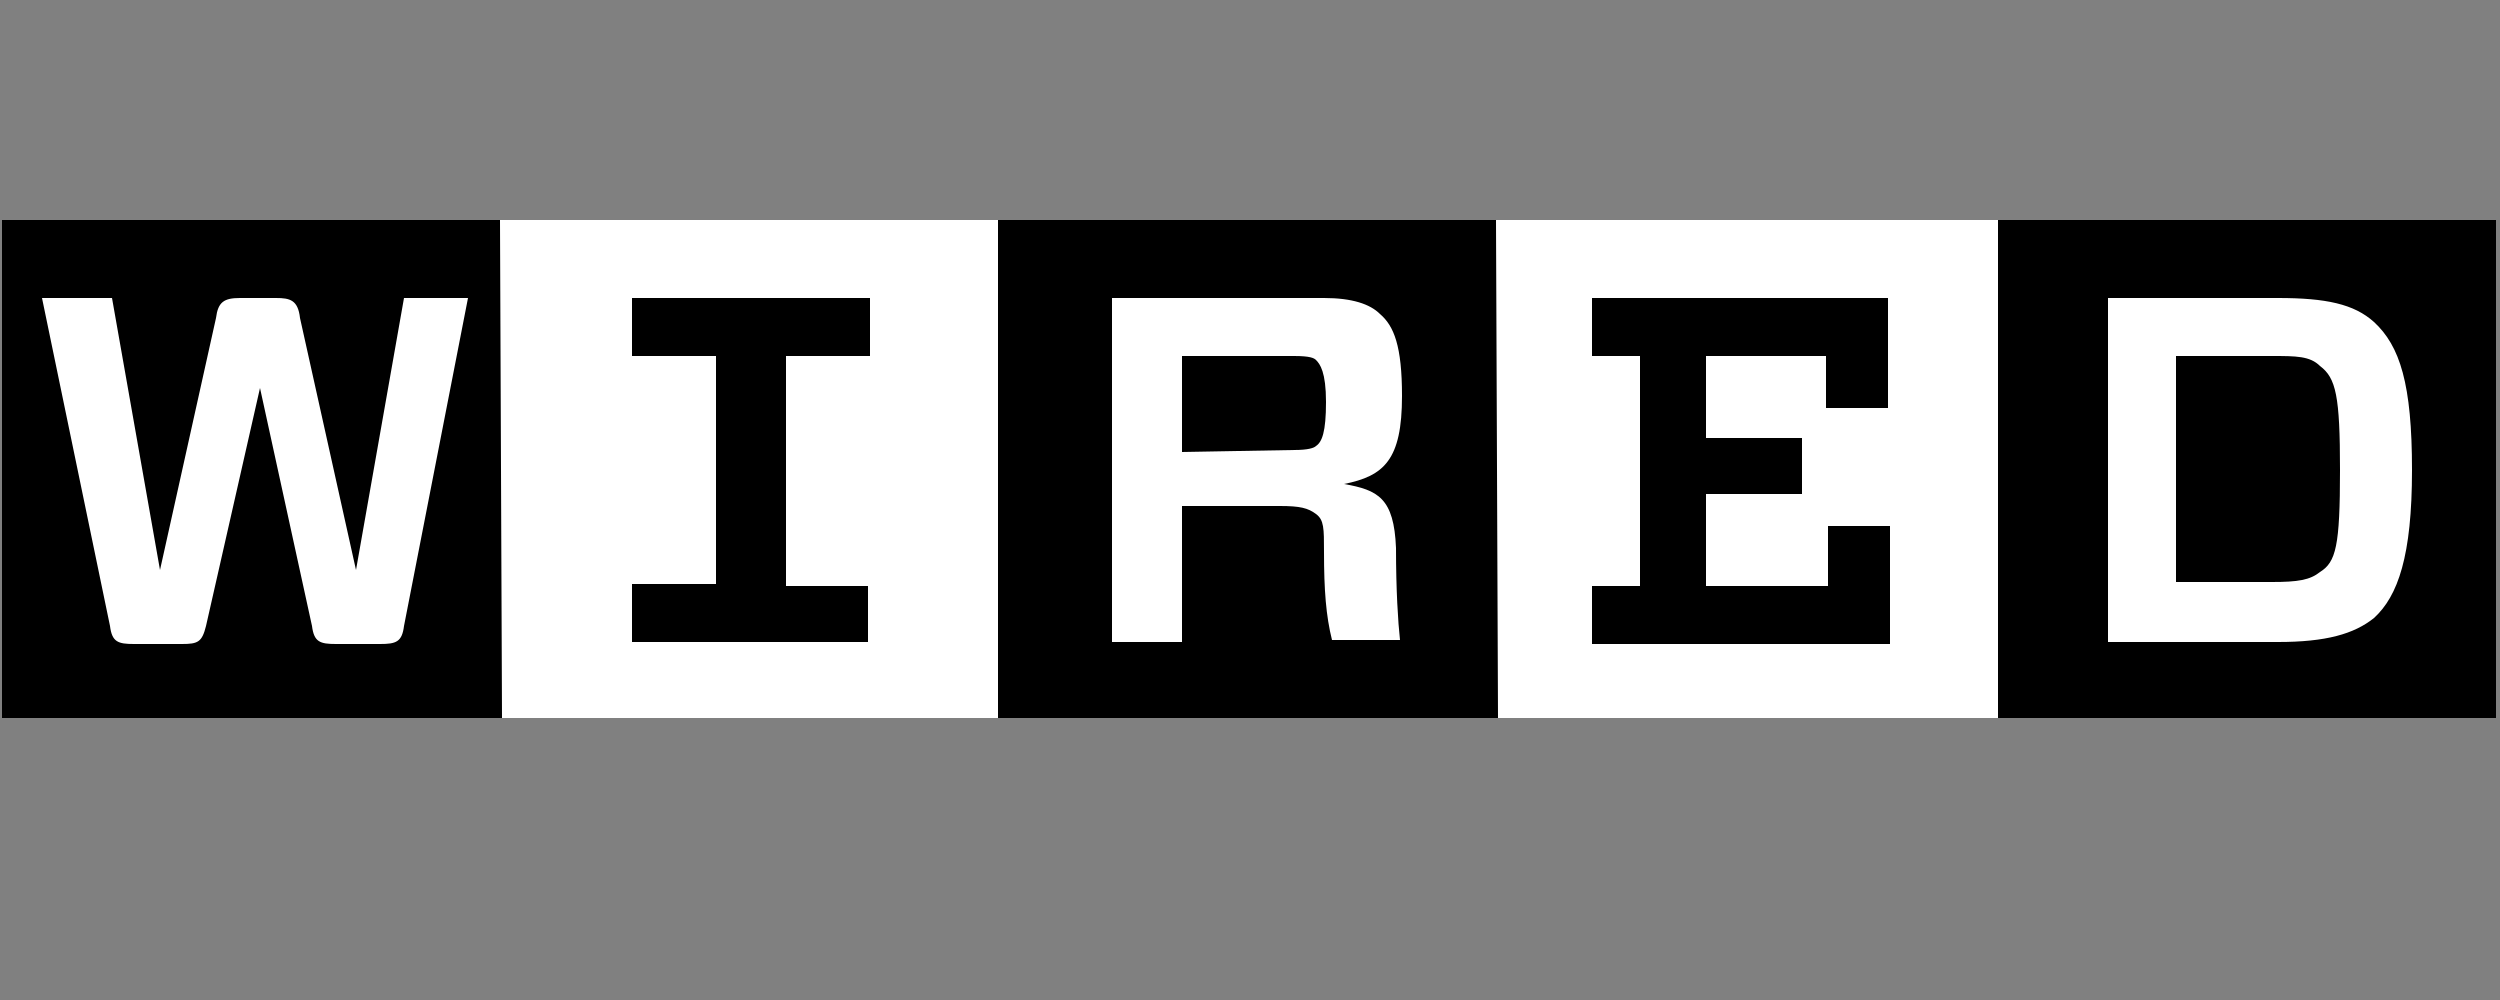 <?xml version="1.0" encoding="utf-8"?>
<!-- Generator: Adobe Illustrator 26.0.3, SVG Export Plug-In . SVG Version: 6.00 Build 0)  -->
<svg version="1.1" xmlns="http://www.w3.org/2000/svg" xmlns:xlink="http://www.w3.org/1999/xlink" x="0px" y="0px"
	 viewBox="0 0 125 50" style="enable-background:new 0 0 125 50;" xml:space="preserve">
<rect x="0" y="0" width="125" height="50" fill="#808080" stroke="none"/>
<style type="text/css">
	.st0{fill:#FFFFFF;}
</style>
<g id="Layer_2">
	<polygon class="st0" points="124.9,35.9 0.1,35.9 0.1,11 124.6,11 124.6,35.9 	"/>
</g>
<g id="Layer_1">
	<path d="M105.4,14.9v17.2h8.5c2.4,0,3.8-0.4,4.8-1.2c1.2-1.1,1.9-3.1,1.9-7.4s-0.6-6.2-1.9-7.4c-1-0.9-2.4-1.2-4.8-1.2H105.4z
		 M117,23.5c0,3.8-0.2,4.6-1,5.1c-0.5,0.4-1.1,0.5-2.4,0.5h-4.8V17.8h4.8c1.2,0,1.9,0,2.4,0.5C116.8,18.9,117,19.8,117,23.5z
		 M124.9,35.9H99.9V11h24.9V35.9z M79.6,17.8v-2.9h14.8v5.5h-3.1v-2.6h-6v4.1h4.8v2.8h-4.8v4.6h6.1v-3h3.1v5.9H79.6v-2.9h2.4V17.8
		H79.6z M66.2,27.6c0,1.9,0.1,3.2,0.4,4.4h3.4c-0.1-0.9-0.2-2.5-0.2-4.6c-0.1-2.5-0.9-2.9-2.6-3.2c2-0.4,2.9-1.2,2.9-4.4
		c0-2.5-0.4-3.5-1.1-4.1c-0.5-0.5-1.4-0.8-2.8-0.8H55.6v17.2h3.5v-6.8h4.9c1,0,1.4,0.1,1.8,0.4S66.2,26.4,66.2,27.6z M59.1,22.6
		v-4.8h5.6c0.8,0,1,0.1,1.1,0.2c0.2,0.2,0.5,0.6,0.5,2.1s-0.2,2-0.5,2.2c-0.1,0.1-0.4,0.2-1.1,0.2L59.1,22.6z M74.9,35.9h-25V11
		h24.9L74.9,35.9L74.9,35.9z M43.4,29.2v2.9H31.6v-2.9h4.2V17.8h-4.2v-2.9h11.9v2.9h-4.2v11.5H43.4z M23.4,14.9h-3.2l-2.4,13.6
		L15,15.9c-0.1-0.9-0.5-1-1.2-1H12c-0.8,0-1.1,0.2-1.2,1L8,28.5L5.6,14.9H2.1l3.4,16.4c0.1,0.8,0.4,0.9,1.2,0.9h2.4
		c0.8,0,1-0.1,1.2-0.9L13,19.4l2.6,11.9c0.1,0.8,0.4,0.9,1.2,0.9h2.2c0.8,0,1.1-0.1,1.2-0.9L23.4,14.9z M25.1,35.9h-25V11h24.9
		L25.1,35.9L25.1,35.9z"/>
</g>
</svg>
